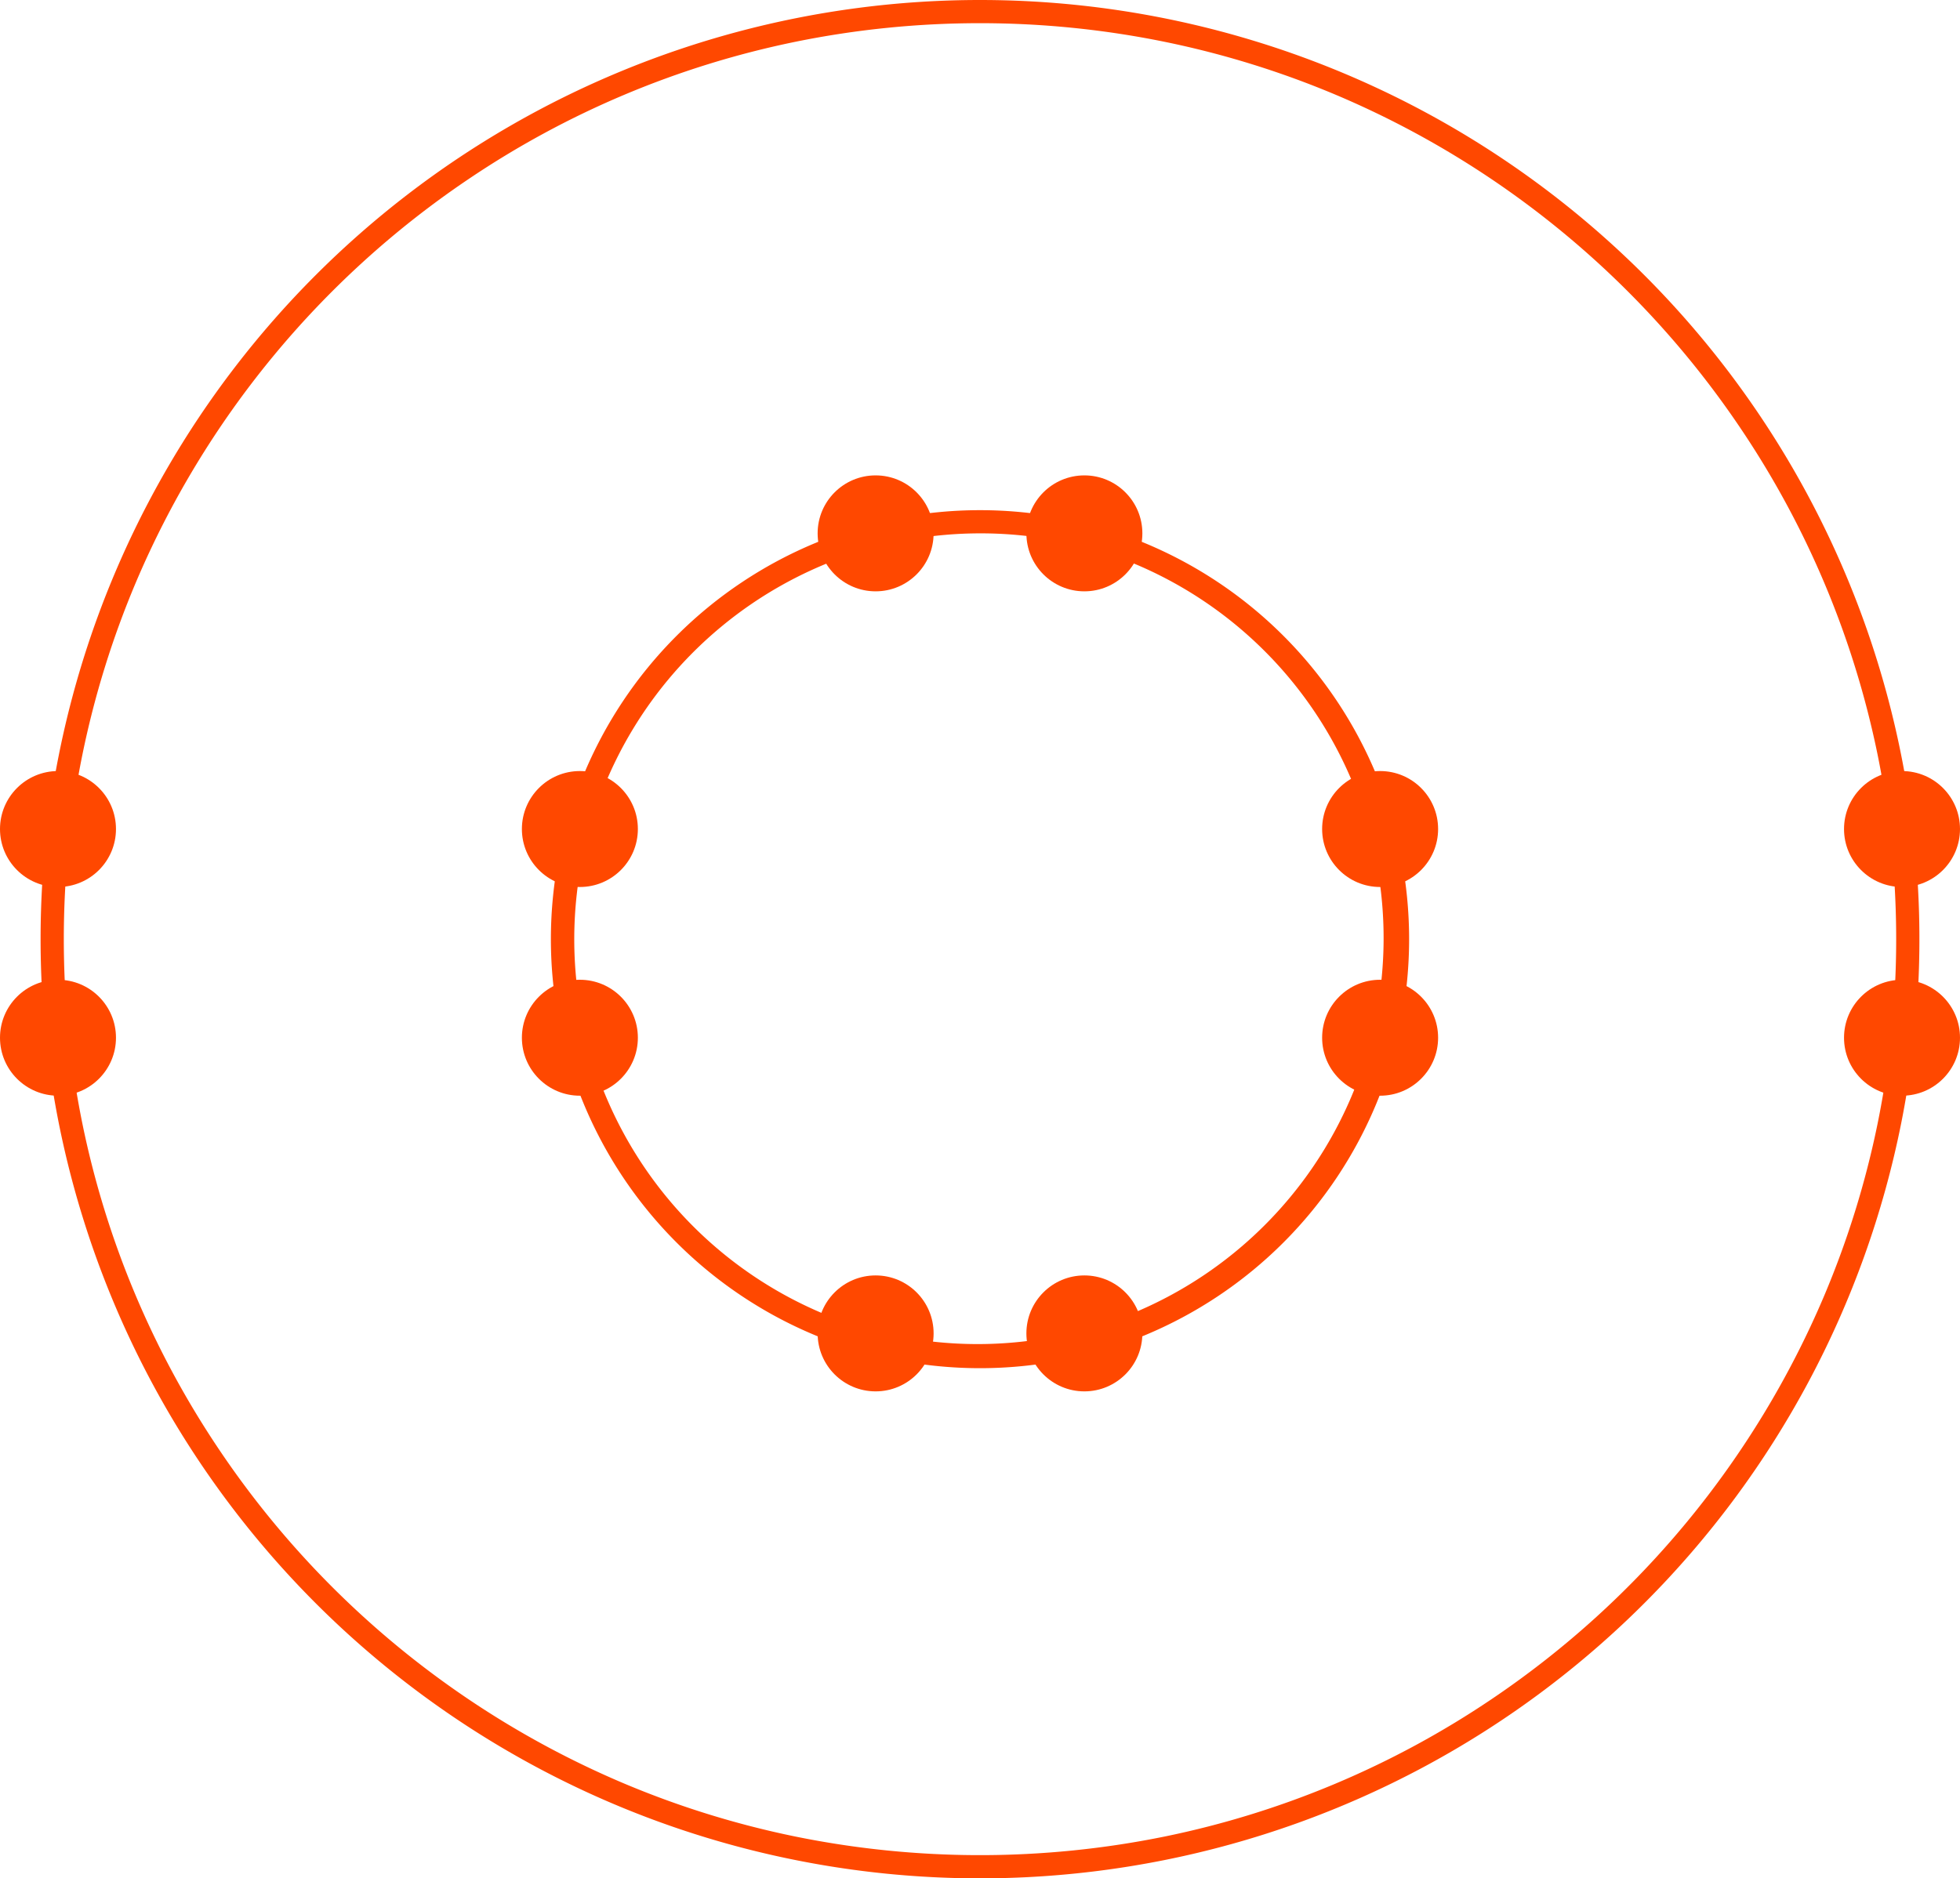 <svg xmlns="http://www.w3.org/2000/svg" width="169" height="162" viewBox="0 0 169 162"><defs><style>.a{fill:#ff4800;}</style></defs><g transform="translate(1409.5 -4145)"><circle class="a" cx="5" cy="5" r="5" transform="translate(-1339 4196) rotate(-90)"/><circle class="a" cx="5" cy="5" r="5" transform="translate(-1339 4265) rotate(-90)"/><circle class="a" cx="5" cy="5" r="5" transform="translate(-1321 4196) rotate(-90)"/><circle class="a" cx="5" cy="5" r="5" transform="translate(-1321 4265) rotate(-90)"/><path class="a" d="M37,2A35.01,35.01,0,0,0,23.377,69.25,35.01,35.01,0,0,0,50.623,4.75,34.779,34.779,0,0,0,37,2m0-2A37,37,0,1,1,0,37,37,37,0,0,1,37,0Z" transform="translate(-1362 4189)"/><circle class="a" cx="5" cy="5" r="5" transform="translate(-1295.5 4211.5)"/><circle class="a" cx="5" cy="5" r="5" transform="translate(-1250.5 4211.5)"/><circle class="a" cx="5" cy="5" r="5" transform="translate(-1364.5 4211.5)"/><circle class="a" cx="5" cy="5" r="5" transform="translate(-1409.5 4211.5)"/><circle class="a" cx="5" cy="5" r="5" transform="translate(-1295.5 4229.5)"/><circle class="a" cx="5" cy="5" r="5" transform="translate(-1250.5 4229.5)"/><circle class="a" cx="5" cy="5" r="5" transform="translate(-1364.5 4229.5)"/><circle class="a" cx="5" cy="5" r="5" transform="translate(-1409.5 4229.5)"/><path class="a" d="M81,2A79.593,79.593,0,0,0,65.077,3.605,78.556,78.556,0,0,0,36.832,15.491,79.237,79.237,0,0,0,8.207,50.25a78.589,78.589,0,0,0-4.6,14.826,79.79,79.79,0,0,0,0,31.847,78.556,78.556,0,0,0,11.886,28.245A79.237,79.237,0,0,0,50.25,153.793a78.589,78.589,0,0,0,14.826,4.6,79.79,79.79,0,0,0,31.847,0,78.556,78.556,0,0,0,28.245-11.886,79.236,79.236,0,0,0,28.624-34.759,78.589,78.589,0,0,0,4.6-14.826,79.79,79.79,0,0,0,0-31.847,78.556,78.556,0,0,0-11.886-28.245A79.236,79.236,0,0,0,111.75,8.207a78.589,78.589,0,0,0-14.826-4.6A79.593,79.593,0,0,0,81,2m0-2A81,81,0,1,1,0,81,81,81,0,0,1,81,0Z" transform="translate(-1406 4145)"/></g></svg>